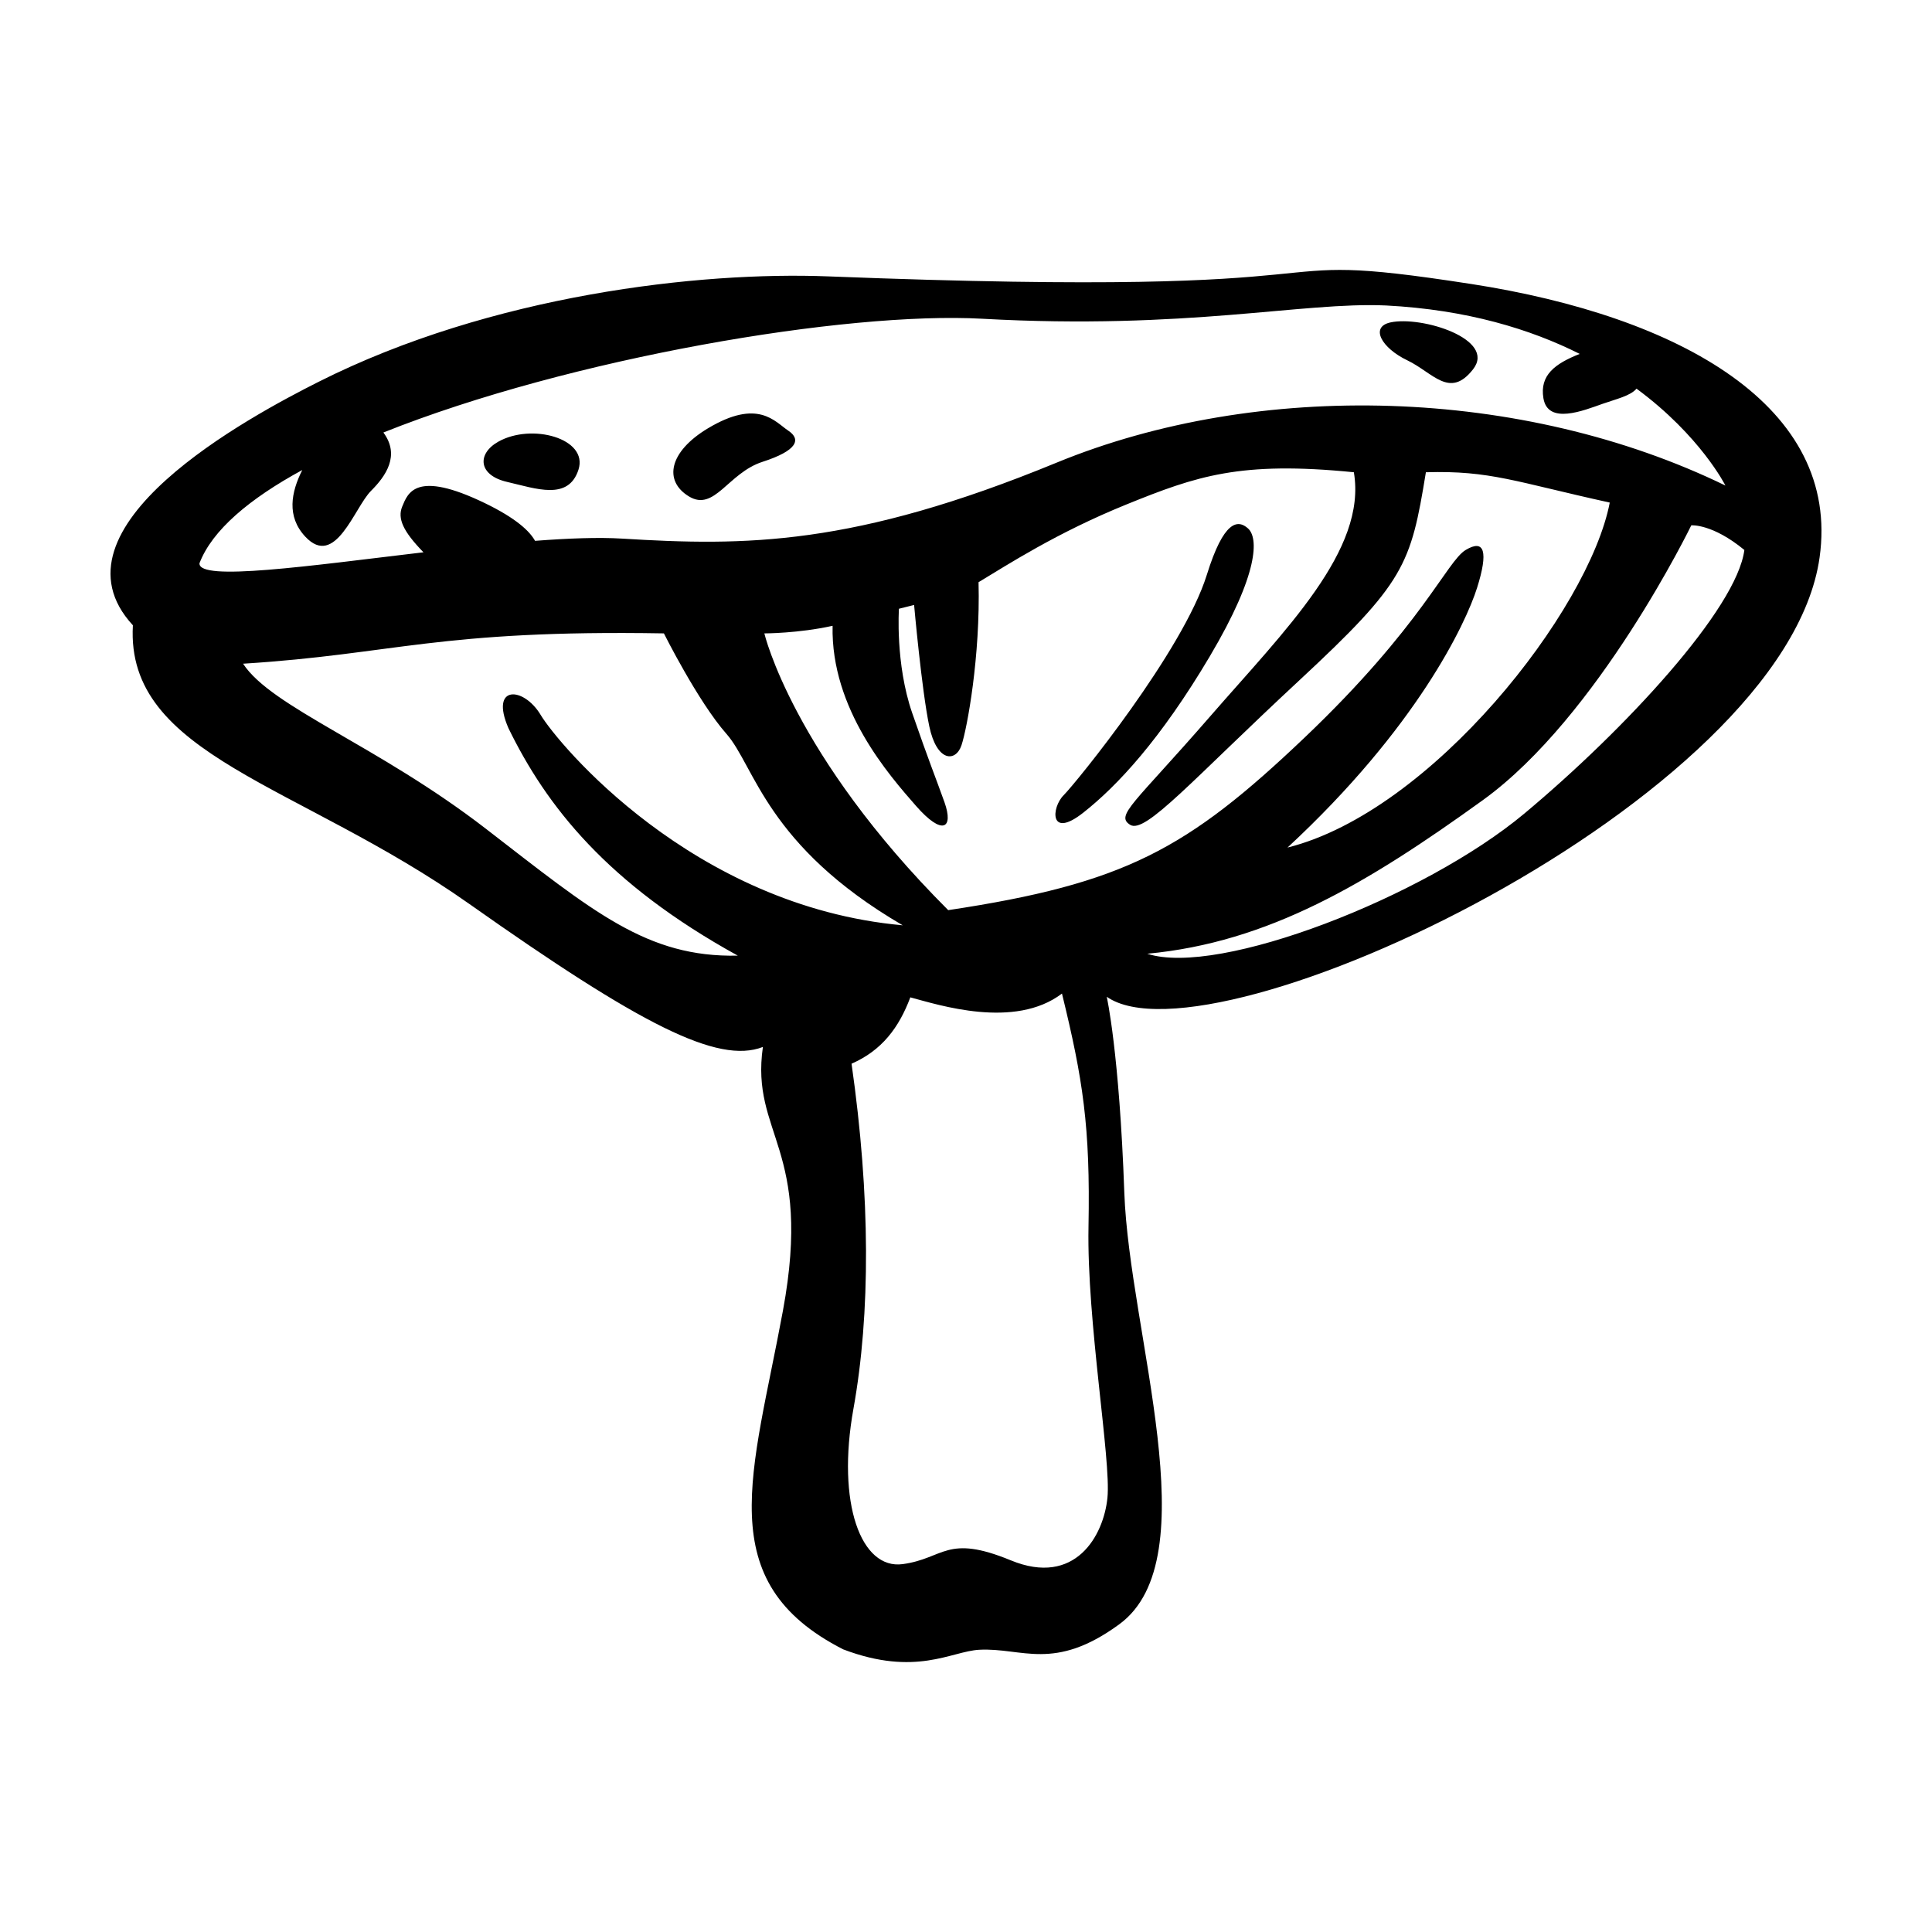 <?xml version="1.0" encoding="UTF-8"?>
<!-- Uploaded to: ICON Repo, www.svgrepo.com, Generator: ICON Repo Mixer Tools -->
<svg fill="#000000" width="800px" height="800px" version="1.1" viewBox="144 144 512 512" xmlns="http://www.w3.org/2000/svg">
 <path d="m533.75 219.24c-64.52-9.984-16.605 4.031-170.28-1.996-33.922-1.328-89.18 4.852-135.03 27.938-18.121 9.125-73.168 38.582-49.223 64.523-1.996 34.586 43.902 41.906 89.133 73.832 45.23 31.926 65.852 42.57 77.824 37.918-3.324 23.281 13.305 26.605 5.32 69.844-7.981 43.238-19.289 71.84 15.965 89.801 19.289 7.316 28.621 0.504 36.047 0.105 11.426-0.609 19.789 5.914 37.121-6.758 23.844-17.434 2.66-77.16 1.328-114.41-1.328-37.25-4.656-51.883-4.656-51.883 27.789 19.453 179.82-51.922 188.91-116.41 5.617-39.871-36.582-63.859-92.457-72.508zm-336.89 74.035c3.356-8.785 13.281-17.121 27.242-24.711-2.949 5.859-4.211 12.27 0.785 17.637 7.981 8.574 13.008-7.688 17.441-12.121 3.894-3.894 7.785-9.383 3.273-15.461 49.414-19.746 122.69-32.152 158.73-30.148 54.254 3.012 84.898-4.519 107-3.516 21.41 1.109 38.266 6.277 51.309 12.832-6.609 2.613-10.637 5.652-9.617 11.758 1.184 7.094 10.641 3.25 15.668 1.477 3.633-1.281 7.406-2.106 9.004-4.027 16.984 12.523 23.559 25.68 23.559 25.68-53.75-26.121-123.58-28.133-177.33-6.031-53.75 22.102-82.383 22.102-115.04 20.094-6.258-0.383-14.258-0.086-23.09 0.59-1.406-2.535-4.961-5.961-13.316-10-18.328-8.867-20.398-2.66-21.875 0.887-1.324 3.176 0.207 6.59 5.621 12.148-30.367 3.602-59.664 7.789-59.359 2.914zm90.422 40.184c-4.519-7.535-13.562-8.035-8.539 3.516 10.047 20.598 26.121 41.191 60.785 60.281-24.113 0.504-38.18-11.551-66.809-33.66-28.633-22.102-56.766-32.148-64.301-43.707 40.188-2.516 51.742-9.043 111.52-8.035 0 0 9.043 18.086 16.574 26.625 7.535 8.539 10.551 29.641 46.719 50.738-55.762-5.019-91.434-48.223-95.953-55.758zm150.2 207.47c-1.004 10.047-8.539 23.609-25.617 16.574-17.078-7.031-17.582-0.504-28.633 1.004-11.055 1.508-17.582-16.078-13.059-41.191 4.519-25.121 4.519-56.266-0.504-91.426 8.035-3.516 12.559-9.543 15.574-17.582 7.535 2.012 27.629 8.539 40.188-1.004 5.527 22.605 7.535 35.164 7.031 61.789-0.477 25.133 6.027 61.789 5.019 71.836zm-42.195-155.73c-41.191-41.191-48.727-73.344-48.727-73.344s9.043 0 18.086-2.012c-0.504 22.102 15.07 39.684 22.102 47.723 7.031 8.035 10.047 6.031 7.535-1.004-2.516-7.031-4.019-10.551-8.539-23.609-4.519-13.059-3.516-27.629-3.516-27.629l4.019-1.004s2.012 22.605 4.019 32.148c2.012 9.543 7.031 9.543 8.539 5.023s5.023-23.609 4.519-43.203c7.535-4.519 20.598-13.059 39.18-20.598 18.586-7.535 30.145-11.551 60.281-8.539 3.516 20.598-18.086 41.695-38.18 64.805s-25.113 26.121-21.098 28.633c4.019 2.516 16.574-12.055 44.707-38.18 28.133-26.121 29.641-30.641 33.66-55.258 17.078-0.504 23.609 2.516 48.727 8.035-5.527 28.633-47.223 81.883-85.402 91.426 34.16-31.648 47.223-59.277 50.234-68.82 3.012-9.543 2.012-13.059-3.012-10.047-5.023 3.012-11.551 20.094-42.699 49.73-31.145 29.645-47.719 38.688-94.438 45.723zm152.71-25.625c-26.617 22.234-81.113 43.344-99.965 37.176 32.148-3.012 58.27-18.586 88.918-40.691 30.641-22.102 55.258-72.84 55.258-72.84s5.527-0.504 14.066 6.531c-2.016 15.574-31.52 47.477-58.277 69.824zm-271.98-98.504c8.867-5.023 23.945-0.887 21.285 7.391s-11.234 5.023-18.918 3.25c-7.688-1.773-8.004-7.445-2.367-10.641zm55.574-3.551c13.301-7.981 17.738-1.773 21.285 0.59 3.547 2.363 2.363 5.32-6.801 8.277-9.164 2.957-12.711 13.301-19.512 9.164-6.797-4.137-5.234-11.871 5.027-18.031zm180.92-28.082c8.277-1.773 28.082 4.434 21.875 12.414-6.207 7.981-10.641 0.887-17.441-2.363-6.797-3.25-9.996-8.859-4.434-10.051zm-47.871 88.449c-13.105 22.113-24.566 34.395-33.574 41.488-9.008 7.098-8.465-1.367-5.184-4.641 3.273-3.273 31.664-38.215 37.941-58.41 4.469-14.379 8.188-14.742 10.918-12.281 2.731 2.449 3.004 11.73-10.102 33.844z"/>
</svg>